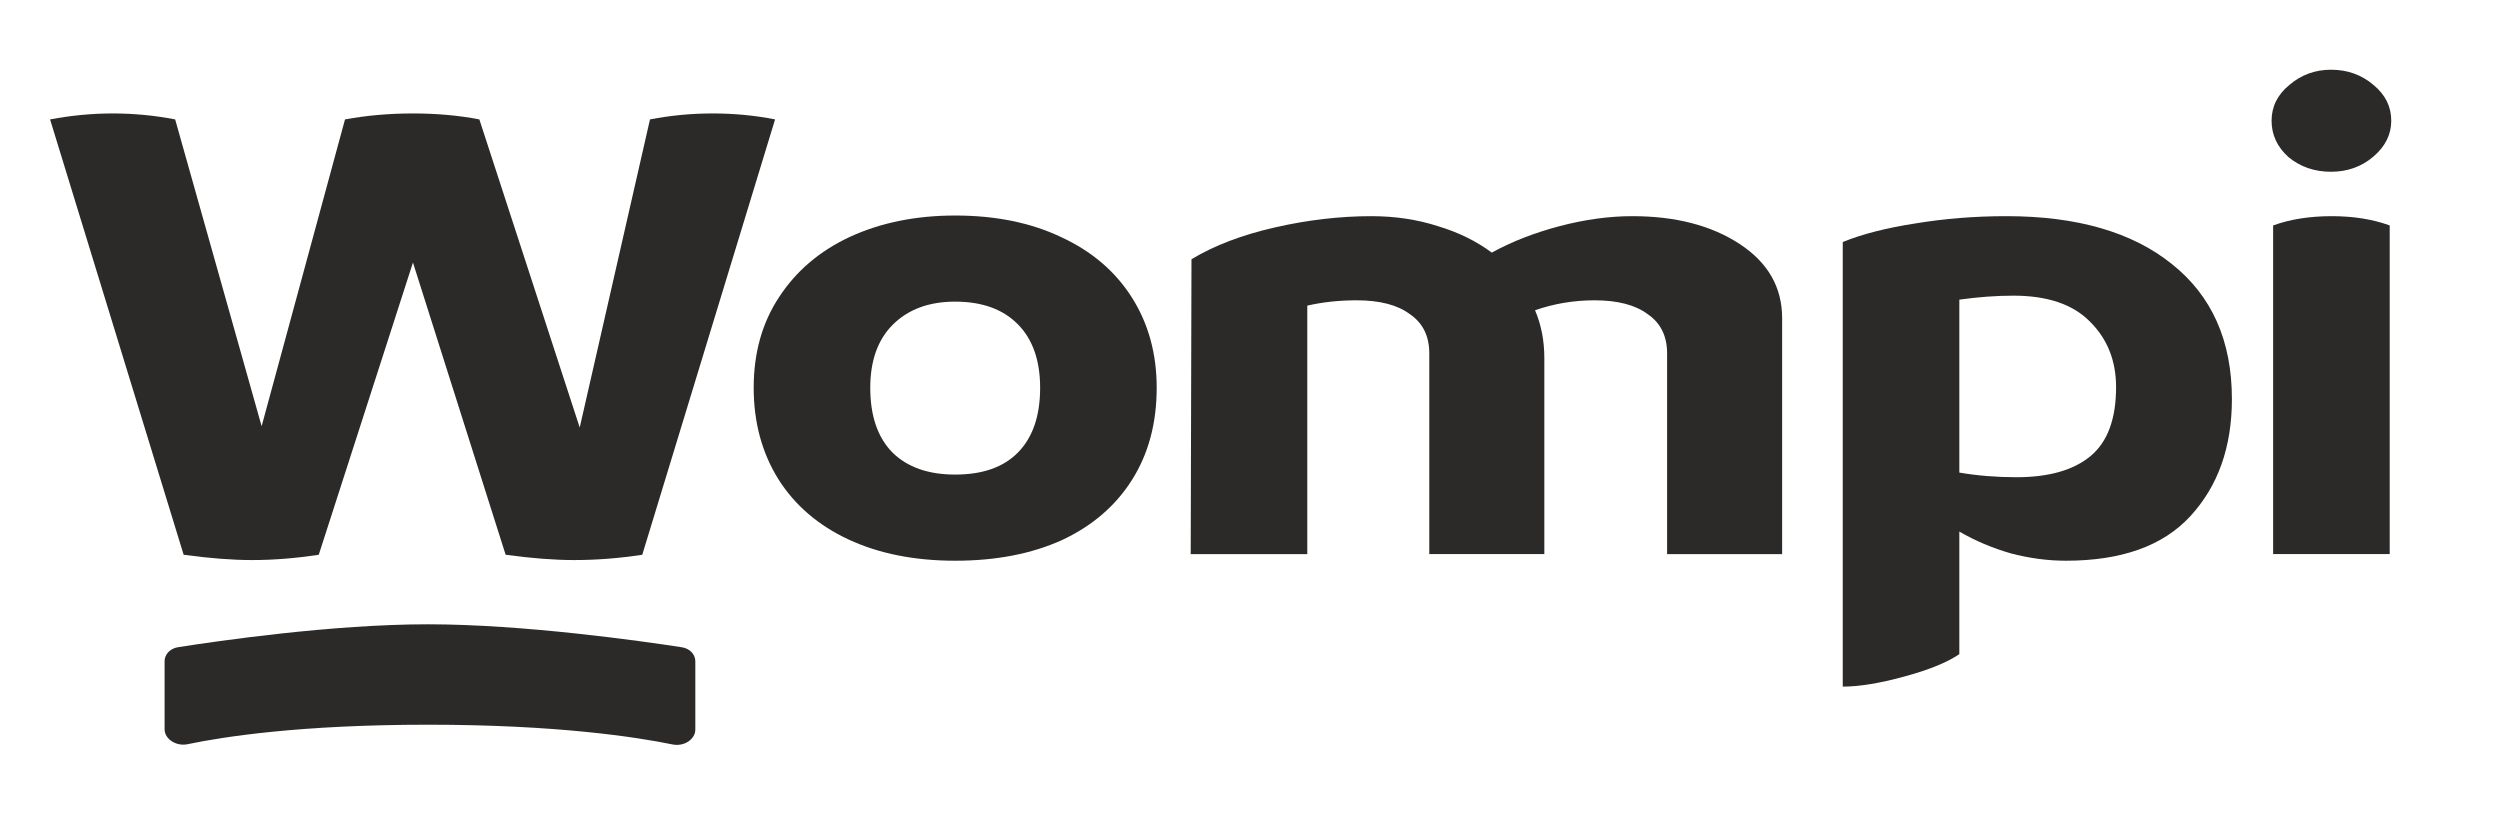 <?xml version="1.0" encoding="utf-8"?>
<svg viewBox="-62.827 7.853 390.052 127.4" xmlns="http://www.w3.org/2000/svg">
  <g transform="matrix(0.268, 0, 0, 0.23, -129.658, -52.799)" style="">
    <path class="st0" d="M627.77,344.71c11.99-2.7,24.12-4.05,36.41-4.05c12.59,0,24.72,1.35,36.41,4.05l-77.31,295.31&#10;&#9;&#9;c-13.48,2.4-26.67,3.6-39.55,3.6c-11.69,0-25.02-1.2-40-3.6L489.78,441.8l-54.84,198.22c-13.48,2.4-26.37,3.6-38.66,3.6&#10;&#9;&#9;c-11.69,0-25.02-1.2-40-3.6l-77.76-295.31c12.29-2.7,24.42-4.05,36.41-4.05c12.29,0,24.42,1.35,36.41,4.05l50.34,208.11&#10;&#9;&#9;l48.54-208.11c12.59-2.7,25.77-4.05,39.55-4.05c13.78,0,26.67,1.35,38.66,4.05l58.43,209.01L627.77,344.71z" style="fill: rgb(44, 42, 41);"/>
    <path class="st0" d="M805.45,644.07c-23.67,0-44.35-4.8-62.03-14.38c-17.68-9.59-31.31-23.22-40.9-40.9&#10;&#9;&#9;c-9.59-17.98-14.38-38.66-14.38-62.03c0-23.67,4.94-44.2,14.83-61.58c9.89-17.68,23.67-31.31,41.35-40.9&#10;&#9;&#9;c17.98-9.59,38.36-14.38,61.13-14.38c23.67,0,44.35,4.94,62.03,14.83c17.68,9.59,31.31,23.22,40.9,40.9&#10;&#9;&#9;c9.59,17.68,14.38,38.06,14.38,61.13c0,23.97-4.79,44.8-14.38,62.48c-9.59,17.68-23.22,31.31-40.9,40.9&#10;&#9;&#9;C849.8,639.42,829.13,644.07,805.45,644.07z M805.45,585.63c15.88,0,28.02-4.94,36.41-14.83c8.69-10.19,13.04-24.87,13.04-44.05&#10;&#9;&#9;c0-18.58-4.35-32.96-13.04-43.15c-8.69-10.19-20.83-15.28-36.41-15.28c-15.28,0-27.42,5.24-36.41,15.73&#10;&#9;&#9;c-8.69,10.19-13.03,24.42-13.03,42.7c0,19.18,4.35,33.86,13.03,44.05C777.74,580.69,789.87,585.63,805.45,585.63z" style="fill: rgb(44, 42, 41);"/>
    <path class="st0" d="M1199.67,410.34c25.17,0,46,6.29,62.48,18.88s24.72,29.37,24.72,50.34v160.02h-66.97V503.38&#10;&#9;&#9;c0-11.69-3.75-20.53-11.24-26.52c-7.19-6.29-17.53-9.44-31.01-9.44c-11.99,0-23.53,2.25-34.62,6.74c3.6,9.89,5.4,20.68,5.4,32.36&#10;&#9;&#9;v133.05h-66.98V503.38c0-11.69-3.75-20.53-11.24-26.52c-7.19-6.29-17.53-9.44-31.01-9.44c-10.19,0-19.78,1.2-28.77,3.6v168.56&#10;&#9;&#9;h-67.87l0.45-200.02c13.19-9.29,29.37-16.48,48.54-21.58c19.18-5.09,37.91-7.64,56.18-7.64c13.78,0,26.67,2.25,38.66,6.74&#10;&#9;&#9;c11.98,4.2,22.47,10.19,31.46,17.98c11.69-7.49,24.88-13.48,39.56-17.98C1172.1,412.58,1186.19,410.34,1199.67,410.34z" style="fill: rgb(44, 42, 41);"/>
    <path class="st0" d="M1417.45,410.34c41.05,0,73.12,10.79,96.19,32.36c23.38,21.58,35.07,52.14,35.07,91.69&#10;&#9;&#9;c0,32.66-8.1,59.18-24.28,79.56c-15.88,20.08-40,30.12-72.37,30.12c-10.49,0-21.12-1.65-31.91-4.94&#10;&#9;&#9;c-10.79-3.6-20.83-8.54-30.12-14.83v83.15c-7.19,5.69-17.98,10.79-32.36,15.28c-14.09,4.49-25.92,6.74-35.51,6.74v-301.6&#10;&#9;&#9;c11.39-5.39,25.47-9.59,42.25-12.59C1381.49,411.98,1399.17,410.34,1417.45,410.34z M1423.29,587.43c18.88,0,33.27-4.8,43.16-14.38&#10;&#9;&#9;c9.89-9.59,14.83-25.17,14.83-46.75c0-17.98-5.1-32.81-15.28-44.5c-9.89-11.69-24.73-17.53-44.5-17.53c-9.89,0-20.38,0.9-31.47,2.7&#10;&#9;&#9;v117.31C1400.52,586.38,1411.61,587.43,1423.29,587.43z" style="fill: rgb(44, 42, 41);"/>
    <path class="st0" d="M1606.42,380.22c-9.59,0-17.83-3.3-24.72-9.89c-6.59-6.89-9.89-15.13-9.89-24.72&#10;&#9;&#9;c0-9.59,3.44-17.68,10.34-24.27c6.89-6.89,14.98-10.34,24.27-10.34c9.59,0,17.83,3.45,24.72,10.34&#10;&#9;&#9;c6.9,6.59,10.34,14.68,10.34,24.27c0,9.29-3.44,17.38-10.34,24.27C1624.25,376.77,1616,380.22,1606.42,380.22z M1572.71,416.63&#10;&#9;&#9;c9.89-4.2,21.28-6.29,34.16-6.29c12.59,0,23.82,2.1,33.71,6.29v222.94h-67.87V416.63z" style="fill: rgb(44, 42, 41);"/>
    <path class="st0" d="M345.19,758.38V712.2c0-4.64,3.25-8.62,7.81-9.46c22.55-4.14,89.71-15.55,145.46-15.55&#10;&#9;&#9;c55.89,0,124.88,11.46,147.85,15.58c4.59,0.82,7.85,4.81,7.85,9.47v46.38c0,6.7-6.66,11.65-13.18,10.09&#10;&#9;&#9;c-20.95-5-67.33-13.4-142.51-13.4c-74.3,0-119.29,8.2-139.87,13.22C352.01,770.14,345.19,765.15,345.19,758.38z" style="fill: rgb(44, 42, 41);"/>
  </g>
</svg>
